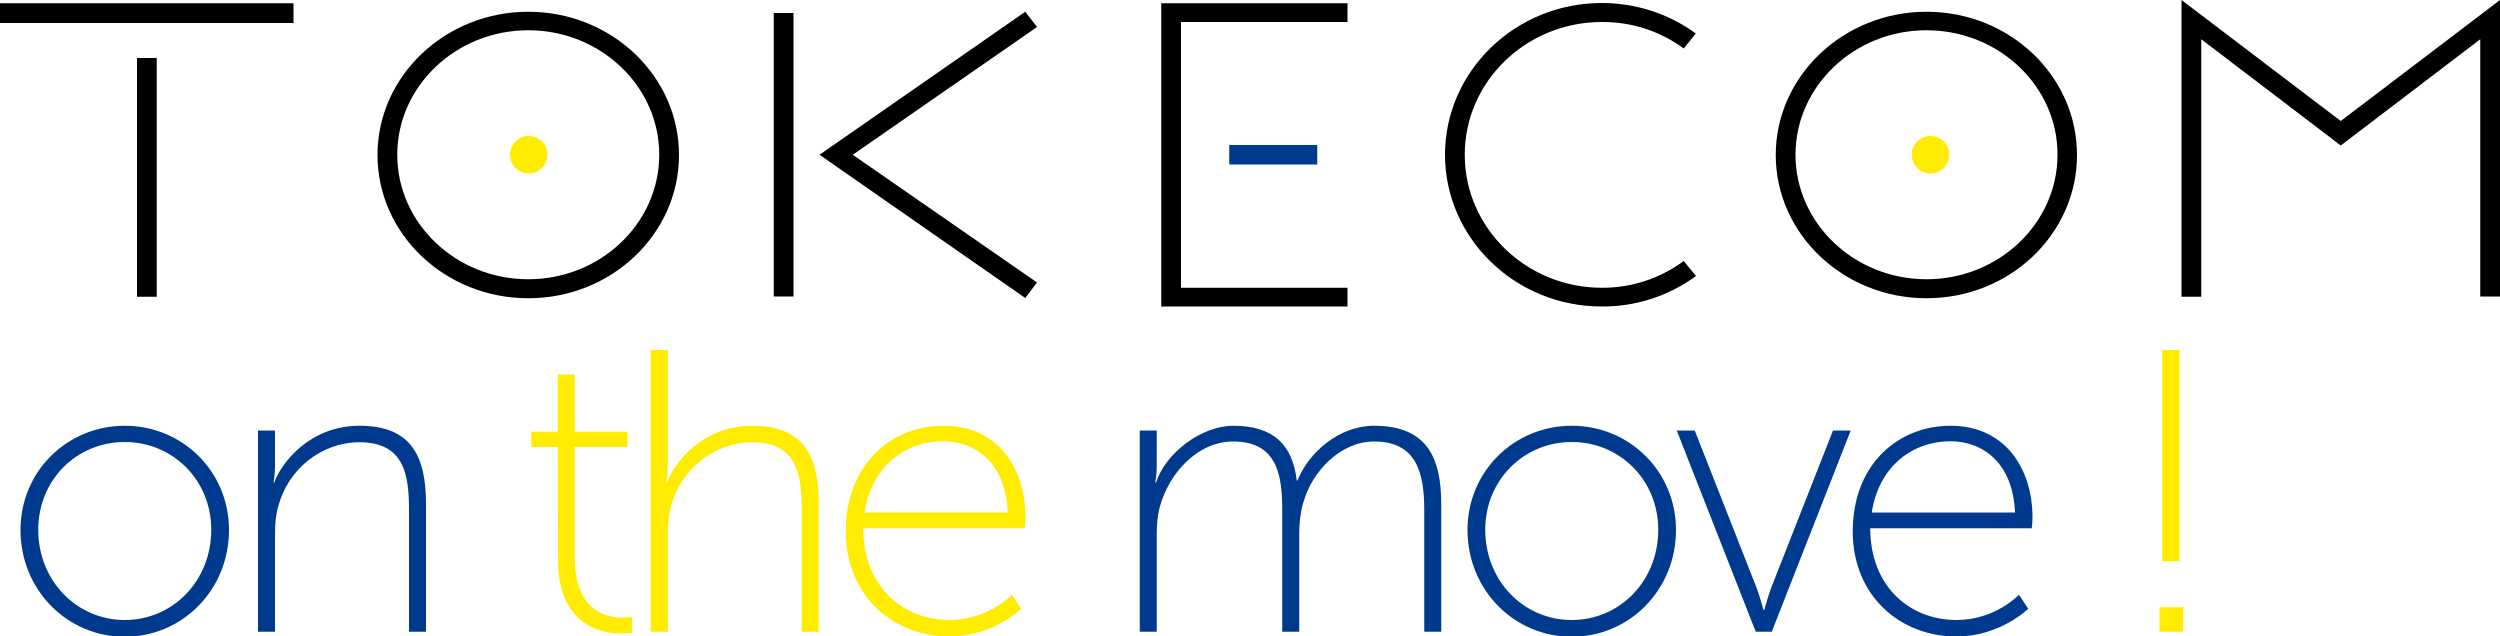 <?xml version="1.0" encoding="utf-8"?>
<!-- Generator: Adobe Illustrator 25.0.1, SVG Export Plug-In . SVG Version: 6.00 Build 0)  -->
<svg version="1.1" id="レイヤー_1" xmlns="http://www.w3.org/2000/svg" xmlns:xlink="http://www.w3.org/1999/xlink" x="0px"
	 y="0px" viewBox="0 0 1000 254.6" style="enable-background:new 0 0 1000 254.6;" xml:space="preserve">
<style type="text/css">
	.st0{fill:#003A8E;}
	.st1{fill:#FFEC00;}
</style>
<rect id="長方形_414" y="1.3" width="117.4" height="7.9"/>
<rect id="長方形_415" x="54.8" y="23.2" width="7.9" height="95.5"/>
<rect id="長方形_416" x="309.5" y="5.2" width="7.9" height="113.4"/>
<path id="パス_32" d="M410.1,119.2l-82.3-57.3l82.3-57.2l4.7,6.1l-73.7,51.1l73.7,51.1L410.1,119.2z"/>
<path id="パス_33" d="M539,122.6h-74.5V1.3H539v7.5h-66.6v106.3H539V122.6z"/>
<rect id="長方形_417" x="491.7" y="58" class="st0" width="35.2" height="7.8"/>
<path id="パス_34" d="M640.7,122.6c-34.6,0-62.7-27.3-62.7-60.7s28.1-60.7,62.7-60.7c13.5,0,26.7,4.2,37.6,12.2l-4.8,6
	c-9.5-7-21-10.7-32.8-10.6c-30.2,0-54.8,23.8-54.8,53.1s24.6,53.2,54.8,53.2c11.8,0.1,23.3-3.7,32.8-10.7l4.9,6
	C667.5,118.4,654.3,122.7,640.7,122.6"/>
<path id="パス_35" d="M770.6,119.3c-33.2,0-60.3-25.7-60.3-57.3s27.1-57.3,60.3-57.3c33.3,0,60.2,25.7,60.2,57.3
	S803.9,119.3,770.6,119.3 M770.6,12.1c-28.9,0-52.4,22.4-52.4,49.8s23.5,49.8,52.4,49.8S823,89.3,823,61.9
	C823.1,34.5,799.5,12.1,770.6,12.1"/>
<path id="パス_36" d="M1000,118.6h-7.9V15.7l-55.8,42.5l-55.8-42.5v103h-7.9V0l63.7,48.4L1000,0V118.6L1000,118.6z"/>
<path id="パス_37" class="st1" d="M772.2,69.4c-4.1,0-7.5-3.3-7.5-7.5c0-4.1,3.3-7.5,7.5-7.5c4.1,0,7.5,3.3,7.5,7.5
	C779.7,66,776.3,69.4,772.2,69.4L772.2,69.4"/>
<g id="グループ_141" transform="translate(0 5)">
	<path id="パス_31" d="M211.3,114.3C178,114.3,151,88.6,151,57s27.1-57.3,60.3-57.3c33.3,0,60.3,25.7,60.3,57.3
		S244.6,114.3,211.3,114.3 M211.3,7.1c-28.9,0-52.4,22.4-52.4,49.8s23.5,49.8,52.4,49.8s52.4-22.4,52.4-49.8S240.2,7.1,211.3,7.1"/>
	<path id="パス_38" class="st1" d="M211.5,64.4c-4.1,0-7.5-3.3-7.5-7.5c0-4.1,3.3-7.5,7.5-7.5c4.1,0,7.5,3.3,7.5,7.5l0,0
		C218.9,61.1,215.6,64.4,211.5,64.4L211.5,64.4"/>
</g>
<g>
	<path class="st0" d="M49.9,170.3c23,0,41.7,18.2,41.7,41.7c0,24-18.7,42.7-41.7,42.7S8.2,236,8.2,212
		C8.2,188.5,26.9,170.3,49.9,170.3z M49.9,248c19.2,0,34.6-15.6,34.6-36.1c0-20-15.5-35.1-34.6-35.1c-19.2,0-34.6,15.1-34.6,35.1
		C15.3,232.4,30.8,248,49.9,248z"/>
	<path class="st0" d="M103.2,172.2h6.8v14.2c0,3.7-0.6,6.6-0.6,6.6h0.3c2.7-7.6,14-22.7,34.1-22.7c20.9,0,26.6,12.4,26.6,31.4v51
		h-6.8v-48.6c0-14-1.8-27.2-19.8-27.2c-15.1,0-28.5,10.6-32.5,25.6c-1,3.4-1.3,7.1-1.3,10.9v39.3h-6.8V172.2z"/>
</g>
<g>
	<path class="st1" d="M223.1,178.8h-10.6v-6.1h10.6v-22.9h6.8v22.9H251v6.1h-21.1v44.3c0,21.3,12.7,24,19.2,24
		c2.3,0,3.7-0.3,3.7-0.3v6.3c0,0-1.6,0.3-4,0.3c-8.4,0-25.6-3.1-25.6-29.8L223.1,178.8L223.1,178.8z"/>
	<path class="st1" d="M260.3,140h6.8v46.4c0,3.7-0.6,6.6-0.6,6.6h0.3c2.7-7.6,14-22.7,34.1-22.7c20.9,0,26.6,12.4,26.6,31.4v51h-6.8
		v-48.6c0-14-1.8-27.2-19.8-27.2c-15.1,0-28.5,10.6-32.5,25.6c-1,3.4-1.3,7.1-1.3,10.9v39.3h-6.8L260.3,140L260.3,140z"/>
	<path class="st1" d="M377.4,170.3c21.9,0,32.8,17.2,32.8,36.7c0,1.8-0.3,4.3-0.3,4.3h-64.6c0,23.3,15.8,36.7,34.5,36.7
		c15.5,0,25-10.1,25-10.1l3.7,5.6c0,0-11.3,11.1-28.7,11.1c-22.7,0-41.5-16.4-41.5-42C338.3,185.4,356.8,170.3,377.4,170.3z
		 M403.1,205c-0.8-19.6-12.6-28.5-25.9-28.5c-14.8,0-28.5,9.7-31.4,28.5H403.1z"/>
</g>
<g>
	<path class="st0" d="M455.9,172.2h6.8v14.2c0,3.7-0.6,6.6-0.6,6.6h0.3c4-12.1,18.4-22.7,30.9-22.7c16.1,0,23.7,7.6,25.4,21.9h0.3
		c4.5-11.3,16.7-21.9,30.6-21.9c20.8,0,26.9,12.2,26.9,31.4v51h-6.8v-48.6c0-15.1-3.1-27.5-20.1-27.5c-13.4,0-24.8,11.9-28.3,24.5
		c-1.1,3.7-1.6,7.7-1.6,12.4v39.2h-6.8v-48.6c0-13.8-1.9-27.5-19.6-27.5c-14.3,0-25.6,12.6-29.3,25.9c-1,3.4-1.3,7.1-1.3,10.9v39.3
		h-6.8L455.9,172.2L455.9,172.2z"/>
	<path class="st0" d="M628.7,170.3c23,0,41.7,18.2,41.7,41.7c0,24-18.7,42.7-41.7,42.7S587,236,587,212
		C587,188.5,605.7,170.3,628.7,170.3z M628.7,248c19.2,0,34.6-15.6,34.6-36.1c0-20-15.5-35.1-34.6-35.1s-34.6,15.1-34.6,35.1
		C594.1,232.4,609.5,248,628.7,248z"/>
	<path class="st0" d="M670.7,172.2h7.2l24.8,63.1c1.4,3.9,2.7,8.7,2.7,8.7h0.3c0,0,1.3-4.8,2.7-8.7l24.8-63.1h7.1l-31.6,80.5h-6.4
		L670.7,172.2z"/>
	<path class="st0" d="M780.2,170.3c21.9,0,32.8,17.2,32.8,36.7c0,1.8-0.3,4.3-0.3,4.3h-64.6c0,23.3,15.8,36.7,34.5,36.7
		c15.5,0,25-10.1,25-10.1l3.7,5.6c0,0-11.3,11.1-28.7,11.1c-22.7,0-41.5-16.4-41.5-42C741.1,185.4,759.6,170.3,780.2,170.3z
		 M806,205c-0.8-19.6-12.6-28.5-25.9-28.5c-14.8,0-28.5,9.7-31.4,28.5H806z"/>
</g>
<g>
	<path class="st1" d="M863.8,242.9h9.5v9.8h-9.5V242.9z M864.9,140h6.9v84.5h-6.9V140z"/>
</g>
</svg>
